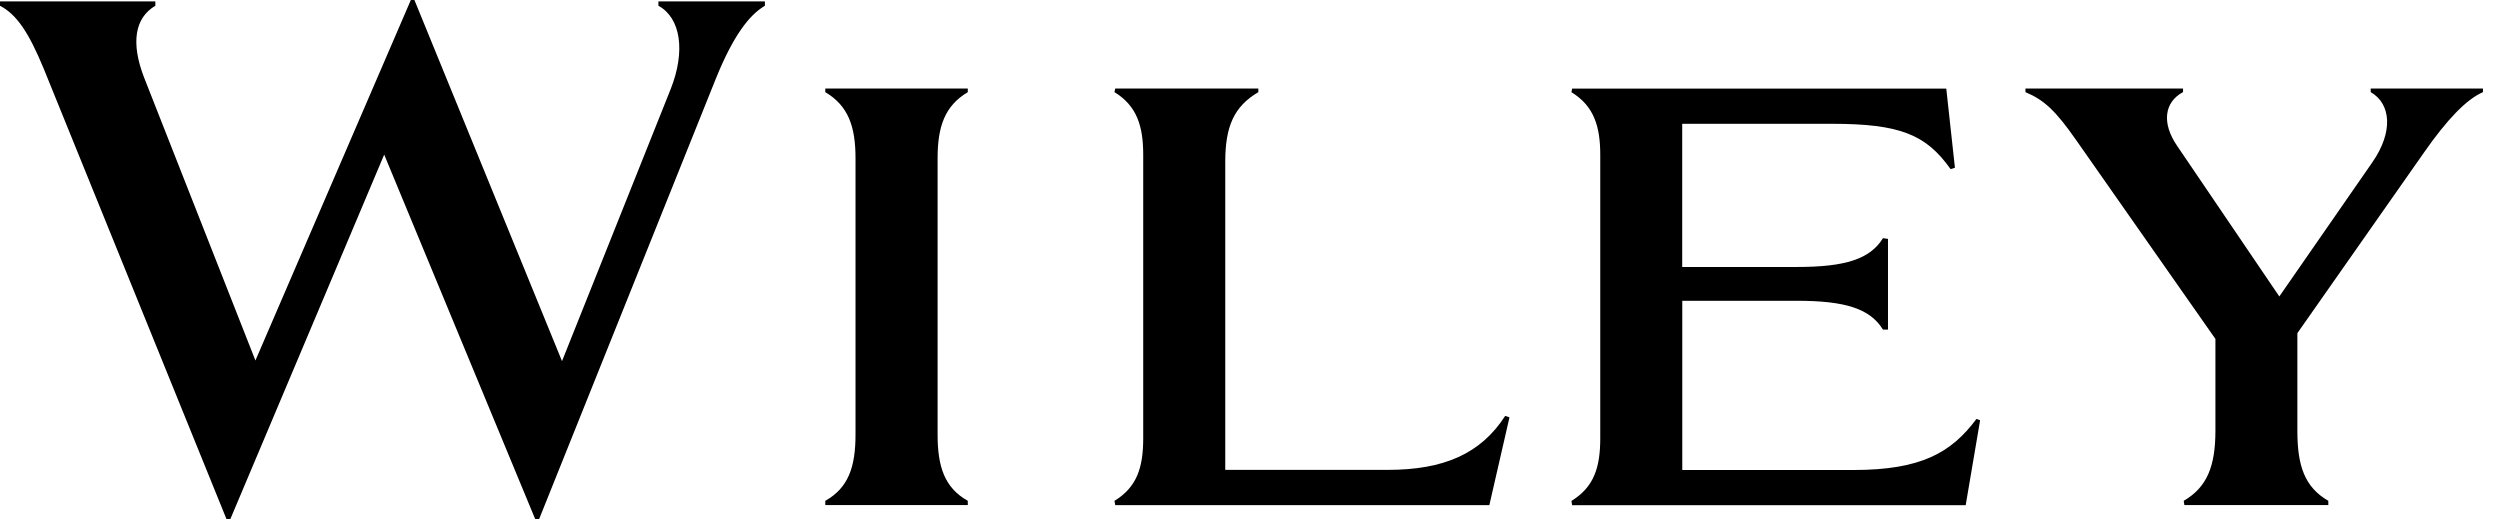 <svg width="77" height="16" viewBox="0 0 77 16" fill="none" xmlns="http://www.w3.org/2000/svg">
<path d="M51.812 8.223V3.813H56.422C58.527 3.813 59.325 4.146 60.079 5.21L60.212 5.166L59.945 2.728H48.422L48.4 2.84C49.087 3.261 49.288 3.881 49.288 4.768V13.5C49.288 14.41 49.087 15.007 48.4 15.428L48.422 15.561H60.543L60.987 12.946L60.876 12.902C60.1 13.943 59.171 14.476 57.087 14.476H51.814V9.264H55.338C56.843 9.264 57.597 9.508 57.995 10.151H58.15V7.357L57.995 7.336C57.597 7.979 56.843 8.223 55.338 8.223H51.812Z" fill="black"/>
<path d="M67.258 15.425L67.279 15.557H71.712V15.425C70.979 15.003 70.759 14.338 70.759 13.275V10.261L74.659 4.698C75.369 3.679 75.966 3.059 76.475 2.838V2.726H73.018V2.838C73.639 3.192 73.727 4.056 73.062 5.008L70.203 9.131L67.059 4.498C66.571 3.788 66.661 3.146 67.238 2.836V2.726H62.384V2.838C62.961 3.08 63.315 3.413 63.935 4.3L68.235 10.439V13.275C68.233 14.338 67.989 15.003 67.258 15.425Z" fill="black"/>
<path d="M45.872 15.557L46.492 12.854L46.359 12.81C45.605 13.984 44.452 14.472 42.746 14.472H37.738V4.987C37.738 3.9 38.003 3.28 38.757 2.838V2.726H34.349L34.326 2.838C35.013 3.259 35.211 3.879 35.211 4.766V13.498C35.211 14.408 35.013 15.005 34.326 15.426L34.349 15.559H45.872V15.557Z" fill="black"/>
<path d="M26.35 13.385C26.35 14.384 26.129 15.026 25.419 15.425V15.557H29.808V15.425C29.098 15.026 28.878 14.384 28.878 13.385V4.875C28.878 3.9 29.099 3.259 29.808 2.838V2.726H25.419V2.838C26.129 3.259 26.35 3.9 26.35 4.875V13.385Z" fill="black"/>
<path d="M16.489 16H16.6L22.051 2.415C22.582 1.106 23.071 0.464 23.559 0.177V0.044H20.279V0.177C20.966 0.552 21.122 1.574 20.656 2.746L17.31 11.123L12.764 0H12.654L7.867 11.103L4.431 2.37C4.033 1.329 4.144 0.554 4.785 0.177V0.044H0V0.177C0.51 0.443 0.885 0.995 1.351 2.126L6.98 15.998H7.09L11.833 4.762L16.489 16Z" fill="black"/>
</svg>
